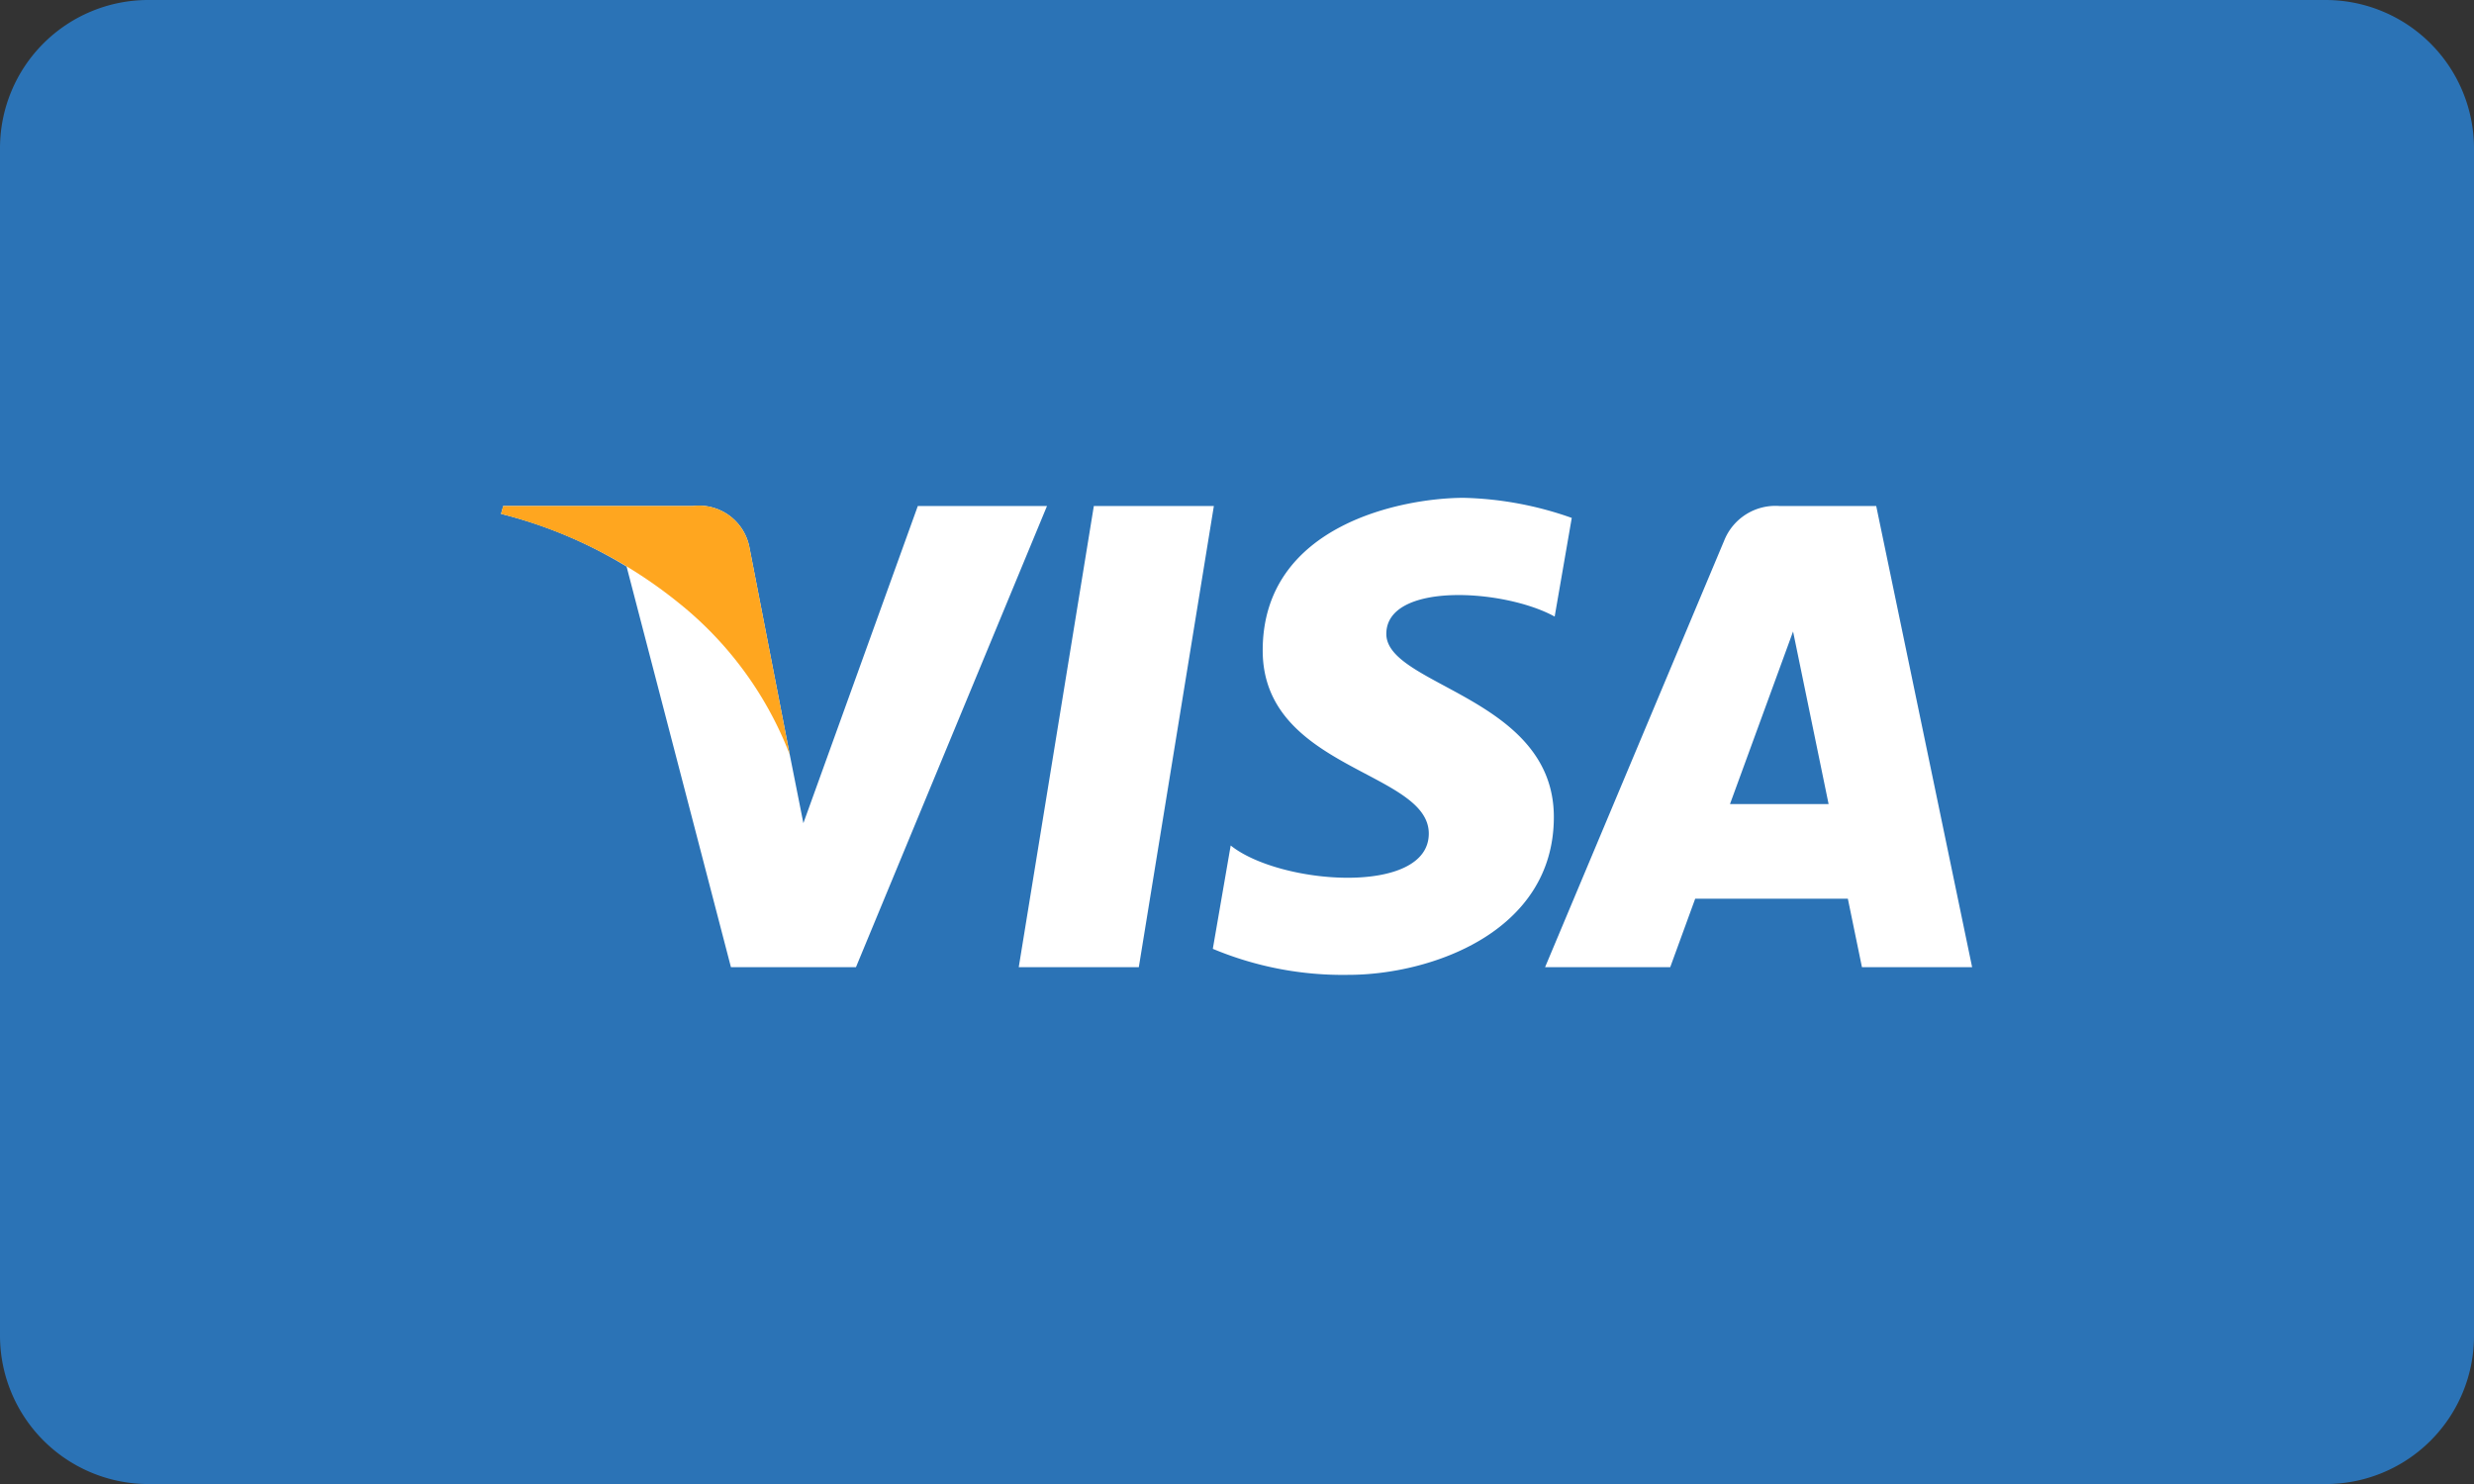<svg xmlns="http://www.w3.org/2000/svg" width="57.035" height="34.221" viewBox="0 0 57.035 34.221"><rect x="0" y="0" width="57.035" height="34.221" fill="#333333" stroke="none"/><path d="M3.419,0A3.418,3.418,0,0,0,0,3.422H0V30.8a3.424,3.424,0,0,0,3.419,3.422h50.2A3.417,3.417,0,0,0,57.035,30.8h0V3.422A3.423,3.423,0,0,0,53.616,0H3.419Z" fill="#2b73b6"/><g transform="translate(11.551 11.48)"><path d="M12.194.166,10.463,10.8h2.768L14.961.166Z" transform="translate(1.472 0.023)" fill="#fff"/><path d="M9.608.166,6.97,7.479,6.656,5.9h0l-.93-4.781A1.185,1.185,0,0,0,4.413.166H.05L0,.347A10.3,10.3,0,0,1,2.894,1.561h0L5.3,10.8H8.182L12.586.166Z" transform="translate(0 0.023)" fill="#fff"/><path d="M26.51.166a1.272,1.272,0,0,0-1.279.792h0L21.1,10.8h2.885l.576-1.579h3.519l.325,1.579h2.54L28.734.166Zm.307,2.893.819,3.979H25.363Z" transform="translate(2.969 0.023)" fill="#fff"/><path d="M15.535,3.519c0,2.746,3.829,2.781,3.829,4.223h0c0,1.442-3.433,1.184-4.567.275h0L14.385,10.4a7.752,7.752,0,0,0,3.124.6h0c1.889,0,4.738-.979,4.738-3.64h0c0-2.763-3.862-3.021-3.862-4.222h0c0-1.2,2.7-1.048,3.881-.4h0L22.66.463A7.99,7.99,0,0,0,20.171,0h0C18.8,0,15.535.6,15.535,3.519Z" transform="translate(2.024 0)" fill="#fff"/><path d="M.05.166,0,.347A10.712,10.712,0,0,1,4.107,2.409h0A8.294,8.294,0,0,1,6.656,5.9h0l-.93-4.781A1.185,1.185,0,0,0,4.413.166H.05Z" transform="translate(0 0.023)" fill="#ffa61f"/></g></svg>